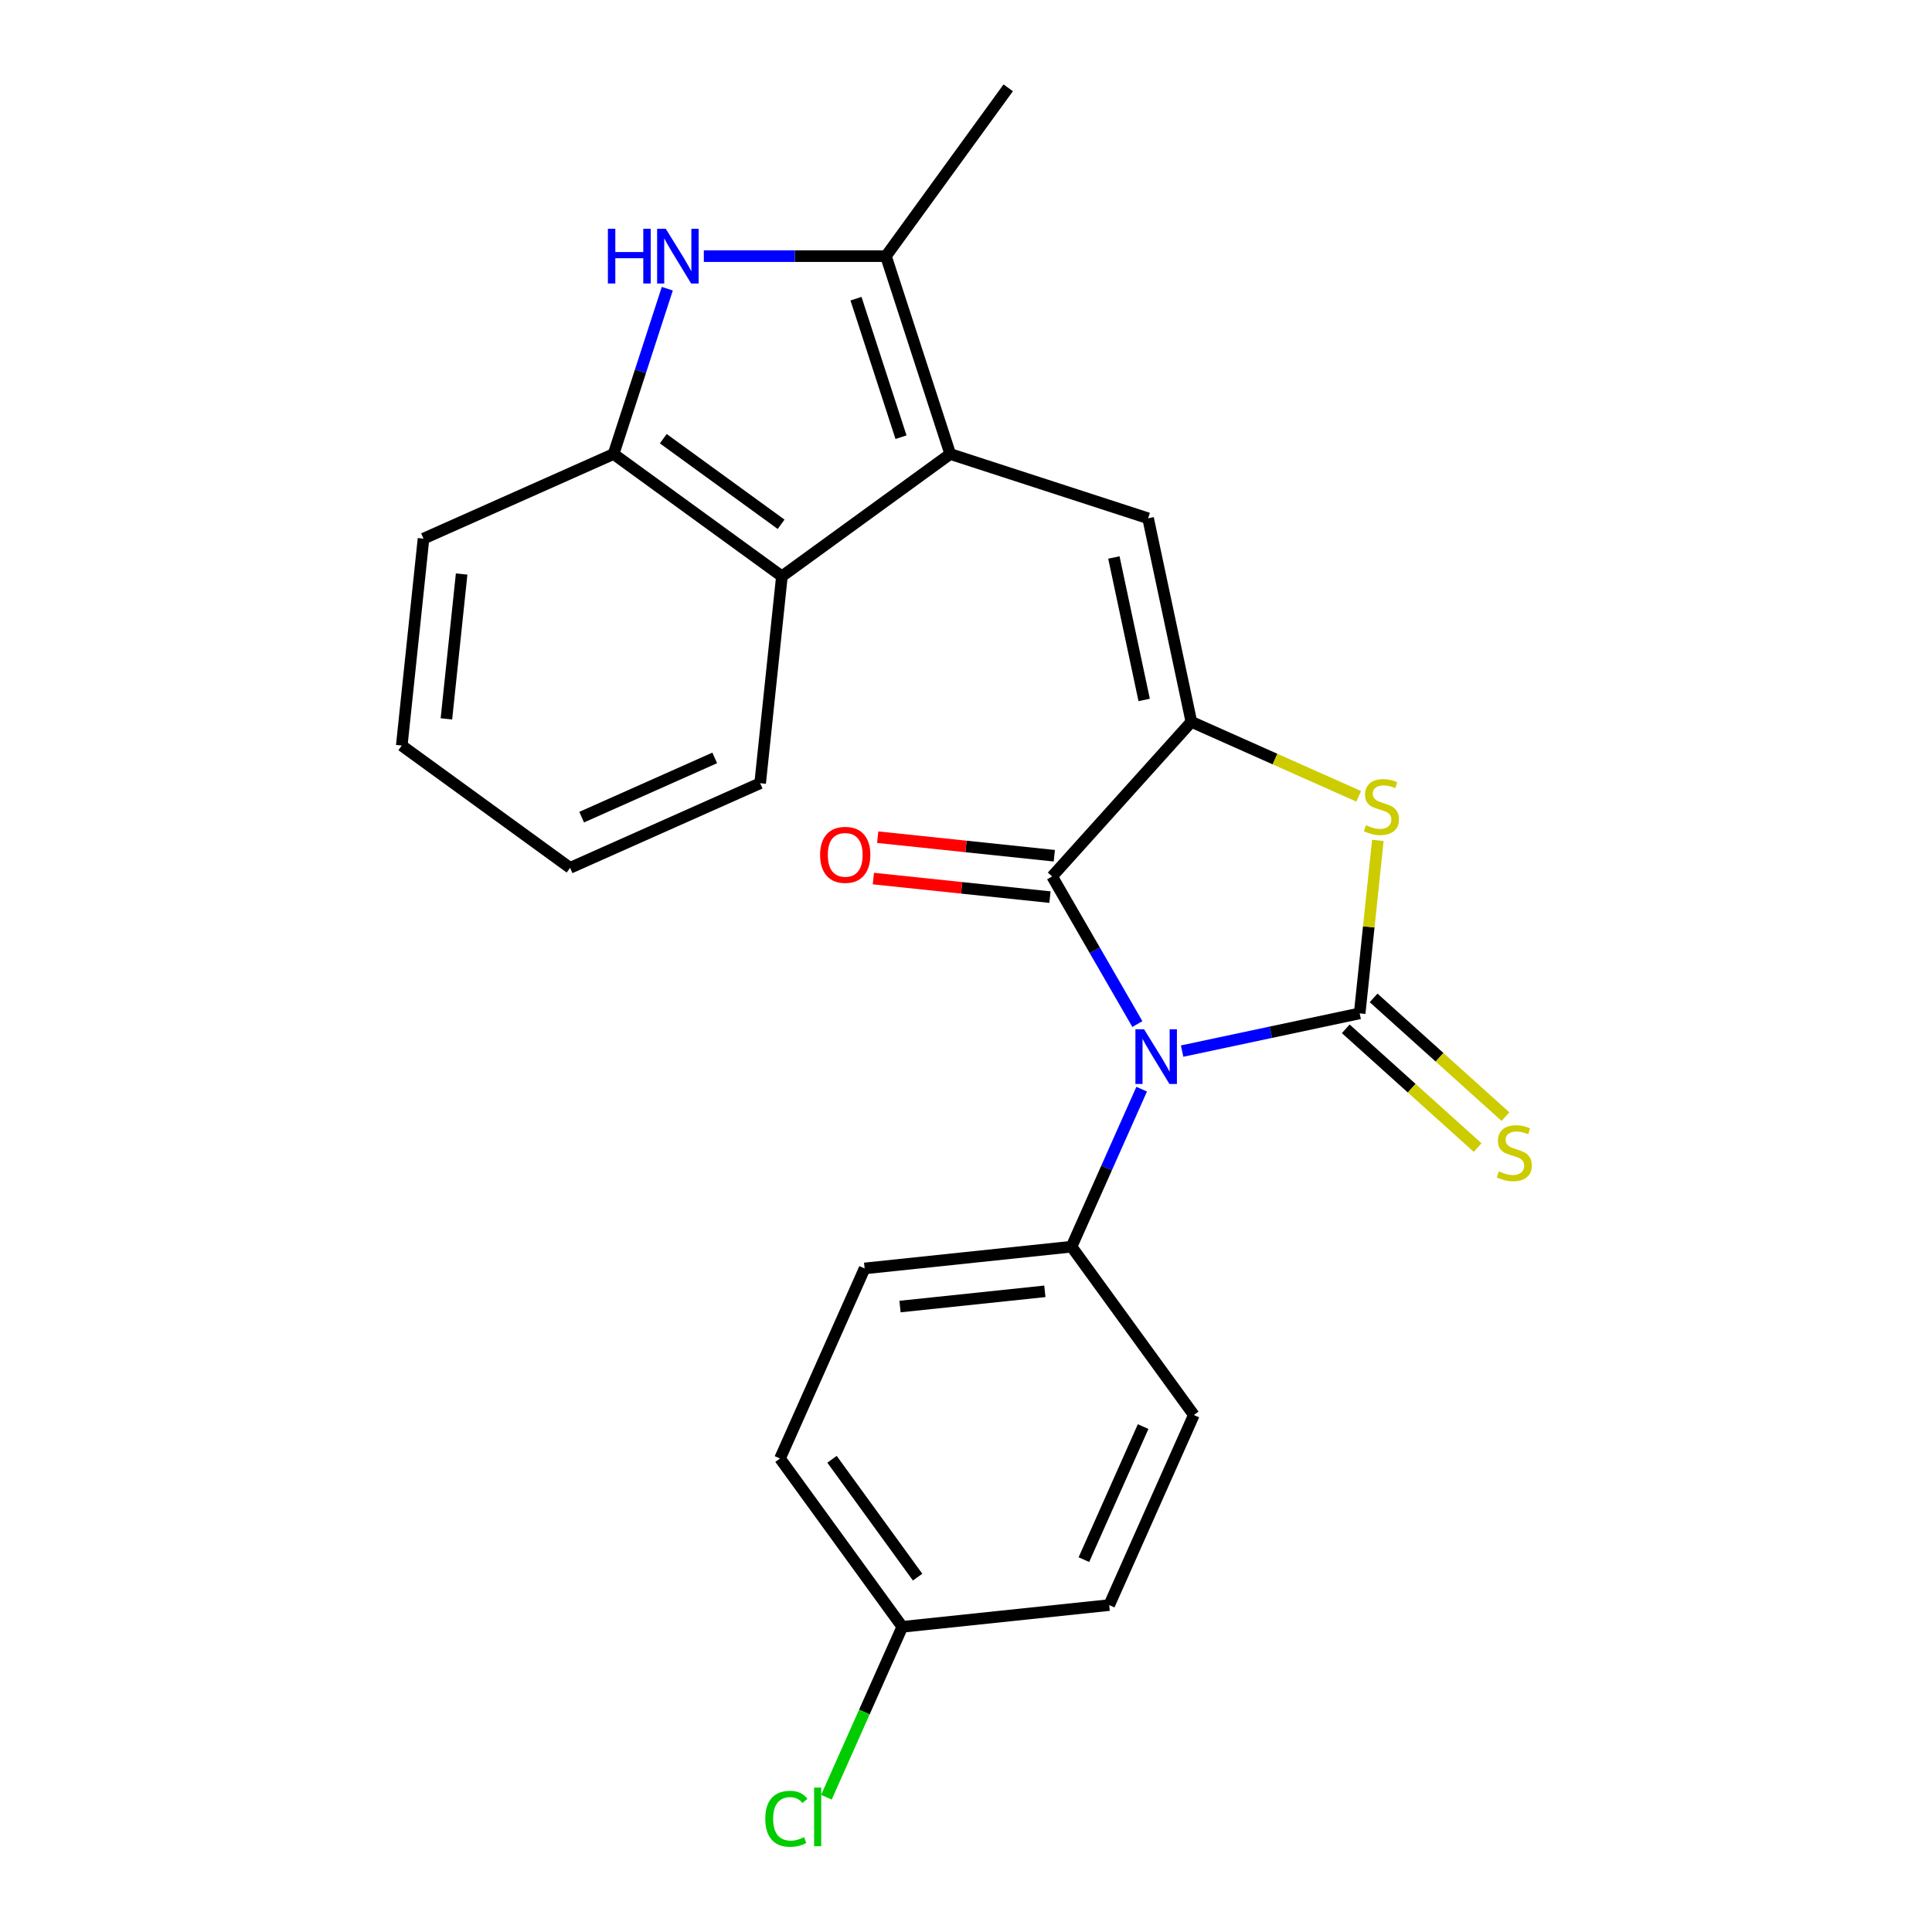 <?xml version='1.0' encoding='iso-8859-1'?>
<svg version='1.1' baseProfile='full'
              xmlns='http://www.w3.org/2000/svg'
                      xmlns:rdkit='http://www.rdkit.org/xml'
                      xmlns:xlink='http://www.w3.org/1999/xlink'
                  xml:space='preserve'
width='1000px' height='1000px' viewBox='0 0 1000 1000'>
<!-- END OF HEADER -->
<rect style='opacity:1.0;fill:#FFFFFF;stroke:none' width='1000' height='1000' x='0' y='0'> </rect>
<path class='bond-0' d='M 611.862,544.048 L 657.814,534.28' style='fill:none;fill-rule:evenodd;stroke:#0000FF;stroke-width:6px;stroke-linecap:butt;stroke-linejoin:miter;stroke-opacity:1' />
<path class='bond-0' d='M 657.814,534.28 L 703.766,524.513' style='fill:none;fill-rule:evenodd;stroke:#000000;stroke-width:6px;stroke-linecap:butt;stroke-linejoin:miter;stroke-opacity:1' />
<path class='bond-2' d='M 588.7,530.051 L 566.642,491.846' style='fill:none;fill-rule:evenodd;stroke:#0000FF;stroke-width:6px;stroke-linecap:butt;stroke-linejoin:miter;stroke-opacity:1' />
<path class='bond-2' d='M 566.642,491.846 L 544.585,453.641' style='fill:none;fill-rule:evenodd;stroke:#000000;stroke-width:6px;stroke-linecap:butt;stroke-linejoin:miter;stroke-opacity:1' />
<path class='bond-10' d='M 590.927,563.755 L 572.777,604.519' style='fill:none;fill-rule:evenodd;stroke:#0000FF;stroke-width:6px;stroke-linecap:butt;stroke-linejoin:miter;stroke-opacity:1' />
<path class='bond-10' d='M 572.777,604.519 L 554.628,645.283' style='fill:none;fill-rule:evenodd;stroke:#000000;stroke-width:6px;stroke-linecap:butt;stroke-linejoin:miter;stroke-opacity:1' />
<path class='bond-4' d='M 703.766,524.513 L 708.471,479.749' style='fill:none;fill-rule:evenodd;stroke:#000000;stroke-width:6px;stroke-linecap:butt;stroke-linejoin:miter;stroke-opacity:1' />
<path class='bond-4' d='M 708.471,479.749 L 713.176,434.985' style='fill:none;fill-rule:evenodd;stroke:#CCCC00;stroke-width:6px;stroke-linecap:butt;stroke-linejoin:miter;stroke-opacity:1' />
<path class='bond-11' d='M 696.56,532.516 L 730.689,563.245' style='fill:none;fill-rule:evenodd;stroke:#000000;stroke-width:6px;stroke-linecap:butt;stroke-linejoin:miter;stroke-opacity:1' />
<path class='bond-11' d='M 730.689,563.245 L 764.817,593.975' style='fill:none;fill-rule:evenodd;stroke:#CCCC00;stroke-width:6px;stroke-linecap:butt;stroke-linejoin:miter;stroke-opacity:1' />
<path class='bond-11' d='M 710.972,516.51 L 745.101,547.239' style='fill:none;fill-rule:evenodd;stroke:#000000;stroke-width:6px;stroke-linecap:butt;stroke-linejoin:miter;stroke-opacity:1' />
<path class='bond-11' d='M 745.101,547.239 L 779.229,577.969' style='fill:none;fill-rule:evenodd;stroke:#CCCC00;stroke-width:6px;stroke-linecap:butt;stroke-linejoin:miter;stroke-opacity:1' />
<path class='bond-1' d='M 616.643,373.611 L 544.585,453.641' style='fill:none;fill-rule:evenodd;stroke:#000000;stroke-width:6px;stroke-linecap:butt;stroke-linejoin:miter;stroke-opacity:1' />
<path class='bond-5' d='M 616.643,373.611 L 594.253,268.275' style='fill:none;fill-rule:evenodd;stroke:#000000;stroke-width:6px;stroke-linecap:butt;stroke-linejoin:miter;stroke-opacity:1' />
<path class='bond-5' d='M 592.218,362.289 L 576.545,288.553' style='fill:none;fill-rule:evenodd;stroke:#000000;stroke-width:6px;stroke-linecap:butt;stroke-linejoin:miter;stroke-opacity:1' />
<path class='bond-24' d='M 616.643,373.611 L 659.947,392.892' style='fill:none;fill-rule:evenodd;stroke:#000000;stroke-width:6px;stroke-linecap:butt;stroke-linejoin:miter;stroke-opacity:1' />
<path class='bond-24' d='M 659.947,392.892 L 703.251,412.172' style='fill:none;fill-rule:evenodd;stroke:#CCCC00;stroke-width:6px;stroke-linecap:butt;stroke-linejoin:miter;stroke-opacity:1' />
<path class='bond-12' d='M 545.71,442.931 L 500.007,438.127' style='fill:none;fill-rule:evenodd;stroke:#000000;stroke-width:6px;stroke-linecap:butt;stroke-linejoin:miter;stroke-opacity:1' />
<path class='bond-12' d='M 500.007,438.127 L 454.303,433.323' style='fill:none;fill-rule:evenodd;stroke:#FF0000;stroke-width:6px;stroke-linecap:butt;stroke-linejoin:miter;stroke-opacity:1' />
<path class='bond-12' d='M 543.459,464.351 L 497.755,459.547' style='fill:none;fill-rule:evenodd;stroke:#000000;stroke-width:6px;stroke-linecap:butt;stroke-linejoin:miter;stroke-opacity:1' />
<path class='bond-12' d='M 497.755,459.547 L 452.051,454.743' style='fill:none;fill-rule:evenodd;stroke:#FF0000;stroke-width:6px;stroke-linecap:butt;stroke-linejoin:miter;stroke-opacity:1' />
<path class='bond-3' d='M 491.834,234.997 L 594.253,268.275' style='fill:none;fill-rule:evenodd;stroke:#000000;stroke-width:6px;stroke-linecap:butt;stroke-linejoin:miter;stroke-opacity:1' />
<path class='bond-6' d='M 491.834,234.997 L 458.556,132.578' style='fill:none;fill-rule:evenodd;stroke:#000000;stroke-width:6px;stroke-linecap:butt;stroke-linejoin:miter;stroke-opacity:1' />
<path class='bond-6' d='M 466.359,226.289 L 443.064,154.596' style='fill:none;fill-rule:evenodd;stroke:#000000;stroke-width:6px;stroke-linecap:butt;stroke-linejoin:miter;stroke-opacity:1' />
<path class='bond-8' d='M 491.834,234.997 L 404.711,298.295' style='fill:none;fill-rule:evenodd;stroke:#000000;stroke-width:6px;stroke-linecap:butt;stroke-linejoin:miter;stroke-opacity:1' />
<path class='bond-7' d='M 458.556,132.578 L 411.427,132.578' style='fill:none;fill-rule:evenodd;stroke:#000000;stroke-width:6px;stroke-linecap:butt;stroke-linejoin:miter;stroke-opacity:1' />
<path class='bond-7' d='M 411.427,132.578 L 364.298,132.578' style='fill:none;fill-rule:evenodd;stroke:#0000FF;stroke-width:6px;stroke-linecap:butt;stroke-linejoin:miter;stroke-opacity:1' />
<path class='bond-18' d='M 458.556,132.578 L 521.855,45.455' style='fill:none;fill-rule:evenodd;stroke:#000000;stroke-width:6px;stroke-linecap:butt;stroke-linejoin:miter;stroke-opacity:1' />
<path class='bond-26' d='M 345.391,149.43 L 331.489,192.213' style='fill:none;fill-rule:evenodd;stroke:#0000FF;stroke-width:6px;stroke-linecap:butt;stroke-linejoin:miter;stroke-opacity:1' />
<path class='bond-26' d='M 331.489,192.213 L 317.588,234.997' style='fill:none;fill-rule:evenodd;stroke:#000000;stroke-width:6px;stroke-linecap:butt;stroke-linejoin:miter;stroke-opacity:1' />
<path class='bond-9' d='M 404.711,298.295 L 317.588,234.997' style='fill:none;fill-rule:evenodd;stroke:#000000;stroke-width:6px;stroke-linecap:butt;stroke-linejoin:miter;stroke-opacity:1' />
<path class='bond-9' d='M 404.302,271.376 L 343.316,227.067' style='fill:none;fill-rule:evenodd;stroke:#000000;stroke-width:6px;stroke-linecap:butt;stroke-linejoin:miter;stroke-opacity:1' />
<path class='bond-20' d='M 404.711,298.295 L 393.454,405.395' style='fill:none;fill-rule:evenodd;stroke:#000000;stroke-width:6px;stroke-linecap:butt;stroke-linejoin:miter;stroke-opacity:1' />
<path class='bond-21' d='M 317.588,234.997 L 219.208,278.798' style='fill:none;fill-rule:evenodd;stroke:#000000;stroke-width:6px;stroke-linecap:butt;stroke-linejoin:miter;stroke-opacity:1' />
<path class='bond-13' d='M 554.628,645.283 L 447.528,656.539' style='fill:none;fill-rule:evenodd;stroke:#000000;stroke-width:6px;stroke-linecap:butt;stroke-linejoin:miter;stroke-opacity:1' />
<path class='bond-13' d='M 540.815,668.391 L 465.845,676.271' style='fill:none;fill-rule:evenodd;stroke:#000000;stroke-width:6px;stroke-linecap:butt;stroke-linejoin:miter;stroke-opacity:1' />
<path class='bond-14' d='M 554.628,645.283 L 617.927,732.406' style='fill:none;fill-rule:evenodd;stroke:#000000;stroke-width:6px;stroke-linecap:butt;stroke-linejoin:miter;stroke-opacity:1' />
<path class='bond-16' d='M 447.528,656.539 L 403.727,754.919' style='fill:none;fill-rule:evenodd;stroke:#000000;stroke-width:6px;stroke-linecap:butt;stroke-linejoin:miter;stroke-opacity:1' />
<path class='bond-17' d='M 617.927,732.406 L 574.125,830.785' style='fill:none;fill-rule:evenodd;stroke:#000000;stroke-width:6px;stroke-linecap:butt;stroke-linejoin:miter;stroke-opacity:1' />
<path class='bond-17' d='M 591.681,738.402 L 561.02,807.268' style='fill:none;fill-rule:evenodd;stroke:#000000;stroke-width:6px;stroke-linecap:butt;stroke-linejoin:miter;stroke-opacity:1' />
<path class='bond-15' d='M 467.025,842.042 L 574.125,830.785' style='fill:none;fill-rule:evenodd;stroke:#000000;stroke-width:6px;stroke-linecap:butt;stroke-linejoin:miter;stroke-opacity:1' />
<path class='bond-19' d='M 467.025,842.042 L 447.391,886.142' style='fill:none;fill-rule:evenodd;stroke:#000000;stroke-width:6px;stroke-linecap:butt;stroke-linejoin:miter;stroke-opacity:1' />
<path class='bond-19' d='M 447.391,886.142 L 427.756,930.242' style='fill:none;fill-rule:evenodd;stroke:#00CC00;stroke-width:6px;stroke-linecap:butt;stroke-linejoin:miter;stroke-opacity:1' />
<path class='bond-25' d='M 467.025,842.042 L 403.727,754.919' style='fill:none;fill-rule:evenodd;stroke:#000000;stroke-width:6px;stroke-linecap:butt;stroke-linejoin:miter;stroke-opacity:1' />
<path class='bond-25' d='M 474.955,816.314 L 430.646,755.328' style='fill:none;fill-rule:evenodd;stroke:#000000;stroke-width:6px;stroke-linecap:butt;stroke-linejoin:miter;stroke-opacity:1' />
<path class='bond-22' d='M 393.454,405.395 L 295.075,449.197' style='fill:none;fill-rule:evenodd;stroke:#000000;stroke-width:6px;stroke-linecap:butt;stroke-linejoin:miter;stroke-opacity:1' />
<path class='bond-22' d='M 369.937,392.29 L 301.071,422.951' style='fill:none;fill-rule:evenodd;stroke:#000000;stroke-width:6px;stroke-linecap:butt;stroke-linejoin:miter;stroke-opacity:1' />
<path class='bond-27' d='M 219.208,278.798 L 207.952,385.898' style='fill:none;fill-rule:evenodd;stroke:#000000;stroke-width:6px;stroke-linecap:butt;stroke-linejoin:miter;stroke-opacity:1' />
<path class='bond-27' d='M 238.94,297.115 L 231.06,372.085' style='fill:none;fill-rule:evenodd;stroke:#000000;stroke-width:6px;stroke-linecap:butt;stroke-linejoin:miter;stroke-opacity:1' />
<path class='bond-23' d='M 295.075,449.197 L 207.952,385.898' style='fill:none;fill-rule:evenodd;stroke:#000000;stroke-width:6px;stroke-linecap:butt;stroke-linejoin:miter;stroke-opacity:1' />
<path  class='atom-0' d='M 592.17 532.743
L 601.45 547.743
Q 602.37 549.223, 603.85 551.903
Q 605.33 554.583, 605.41 554.743
L 605.41 532.743
L 609.17 532.743
L 609.17 561.063
L 605.29 561.063
L 595.33 544.663
Q 594.17 542.743, 592.93 540.543
Q 591.73 538.343, 591.37 537.663
L 591.37 561.063
L 587.69 561.063
L 587.69 532.743
L 592.17 532.743
' fill='#0000FF'/>
<path  class='atom-5' d='M 707.023 427.133
Q 707.343 427.253, 708.663 427.813
Q 709.983 428.373, 711.423 428.733
Q 712.903 429.053, 714.343 429.053
Q 717.023 429.053, 718.583 427.773
Q 720.143 426.453, 720.143 424.173
Q 720.143 422.613, 719.343 421.653
Q 718.583 420.693, 717.383 420.173
Q 716.183 419.653, 714.183 419.053
Q 711.663 418.293, 710.143 417.573
Q 708.663 416.853, 707.583 415.333
Q 706.543 413.813, 706.543 411.253
Q 706.543 407.693, 708.943 405.493
Q 711.383 403.293, 716.183 403.293
Q 719.463 403.293, 723.183 404.853
L 722.263 407.933
Q 718.863 406.533, 716.303 406.533
Q 713.543 406.533, 712.023 407.693
Q 710.503 408.813, 710.543 410.773
Q 710.543 412.293, 711.303 413.213
Q 712.103 414.133, 713.223 414.653
Q 714.383 415.173, 716.303 415.773
Q 718.863 416.573, 720.383 417.373
Q 721.903 418.173, 722.983 419.813
Q 724.103 421.413, 724.103 424.173
Q 724.103 428.093, 721.463 430.213
Q 718.863 432.293, 714.503 432.293
Q 711.983 432.293, 710.063 431.733
Q 708.183 431.213, 705.943 430.293
L 707.023 427.133
' fill='#CCCC00'/>
<path  class='atom-8' d='M 314.646 118.418
L 318.486 118.418
L 318.486 130.458
L 332.966 130.458
L 332.966 118.418
L 336.806 118.418
L 336.806 146.738
L 332.966 146.738
L 332.966 133.658
L 318.486 133.658
L 318.486 146.738
L 314.646 146.738
L 314.646 118.418
' fill='#0000FF'/>
<path  class='atom-8' d='M 344.606 118.418
L 353.886 133.418
Q 354.806 134.898, 356.286 137.578
Q 357.766 140.258, 357.846 140.418
L 357.846 118.418
L 361.606 118.418
L 361.606 146.738
L 357.726 146.738
L 347.766 130.338
Q 346.606 128.418, 345.366 126.218
Q 344.166 124.018, 343.806 123.338
L 343.806 146.738
L 340.126 146.738
L 340.126 118.418
L 344.606 118.418
' fill='#0000FF'/>
<path  class='atom-12' d='M 775.796 606.292
Q 776.116 606.412, 777.436 606.972
Q 778.756 607.532, 780.196 607.892
Q 781.676 608.212, 783.116 608.212
Q 785.796 608.212, 787.356 606.932
Q 788.916 605.612, 788.916 603.332
Q 788.916 601.772, 788.116 600.812
Q 787.356 599.852, 786.156 599.332
Q 784.956 598.812, 782.956 598.212
Q 780.436 597.452, 778.916 596.732
Q 777.436 596.012, 776.356 594.492
Q 775.316 592.972, 775.316 590.412
Q 775.316 586.852, 777.716 584.652
Q 780.156 582.452, 784.956 582.452
Q 788.236 582.452, 791.956 584.012
L 791.036 587.092
Q 787.636 585.692, 785.076 585.692
Q 782.316 585.692, 780.796 586.852
Q 779.276 587.972, 779.316 589.932
Q 779.316 591.452, 780.076 592.372
Q 780.876 593.292, 781.996 593.812
Q 783.156 594.332, 785.076 594.932
Q 787.636 595.732, 789.156 596.532
Q 790.676 597.332, 791.756 598.972
Q 792.876 600.572, 792.876 603.332
Q 792.876 607.252, 790.236 609.372
Q 787.636 611.452, 783.276 611.452
Q 780.756 611.452, 778.836 610.892
Q 776.956 610.372, 774.716 609.452
L 775.796 606.292
' fill='#CCCC00'/>
<path  class='atom-13' d='M 424.485 442.464
Q 424.485 435.664, 427.845 431.864
Q 431.205 428.064, 437.485 428.064
Q 443.765 428.064, 447.125 431.864
Q 450.485 435.664, 450.485 442.464
Q 450.485 449.344, 447.085 453.264
Q 443.685 457.144, 437.485 457.144
Q 431.245 457.144, 427.845 453.264
Q 424.485 449.384, 424.485 442.464
M 437.485 453.944
Q 441.805 453.944, 444.125 451.064
Q 446.485 448.144, 446.485 442.464
Q 446.485 436.904, 444.125 434.104
Q 441.805 431.264, 437.485 431.264
Q 433.165 431.264, 430.805 434.064
Q 428.485 436.864, 428.485 442.464
Q 428.485 448.184, 430.805 451.064
Q 433.165 453.944, 437.485 453.944
' fill='#FF0000'/>
<path  class='atom-20' d='M 396.104 941.402
Q 396.104 934.362, 399.384 930.682
Q 402.704 926.962, 408.984 926.962
Q 414.824 926.962, 417.944 931.082
L 415.304 933.242
Q 413.024 930.242, 408.984 930.242
Q 404.704 930.242, 402.424 933.122
Q 400.184 935.962, 400.184 941.402
Q 400.184 947.002, 402.504 949.882
Q 404.864 952.762, 409.424 952.762
Q 412.544 952.762, 416.184 950.882
L 417.304 953.882
Q 415.824 954.842, 413.584 955.402
Q 411.344 955.962, 408.864 955.962
Q 402.704 955.962, 399.384 952.202
Q 396.104 948.442, 396.104 941.402
' fill='#00CC00'/>
<path  class='atom-20' d='M 421.384 925.242
L 425.064 925.242
L 425.064 955.602
L 421.384 955.602
L 421.384 925.242
' fill='#00CC00'/>
</svg>
